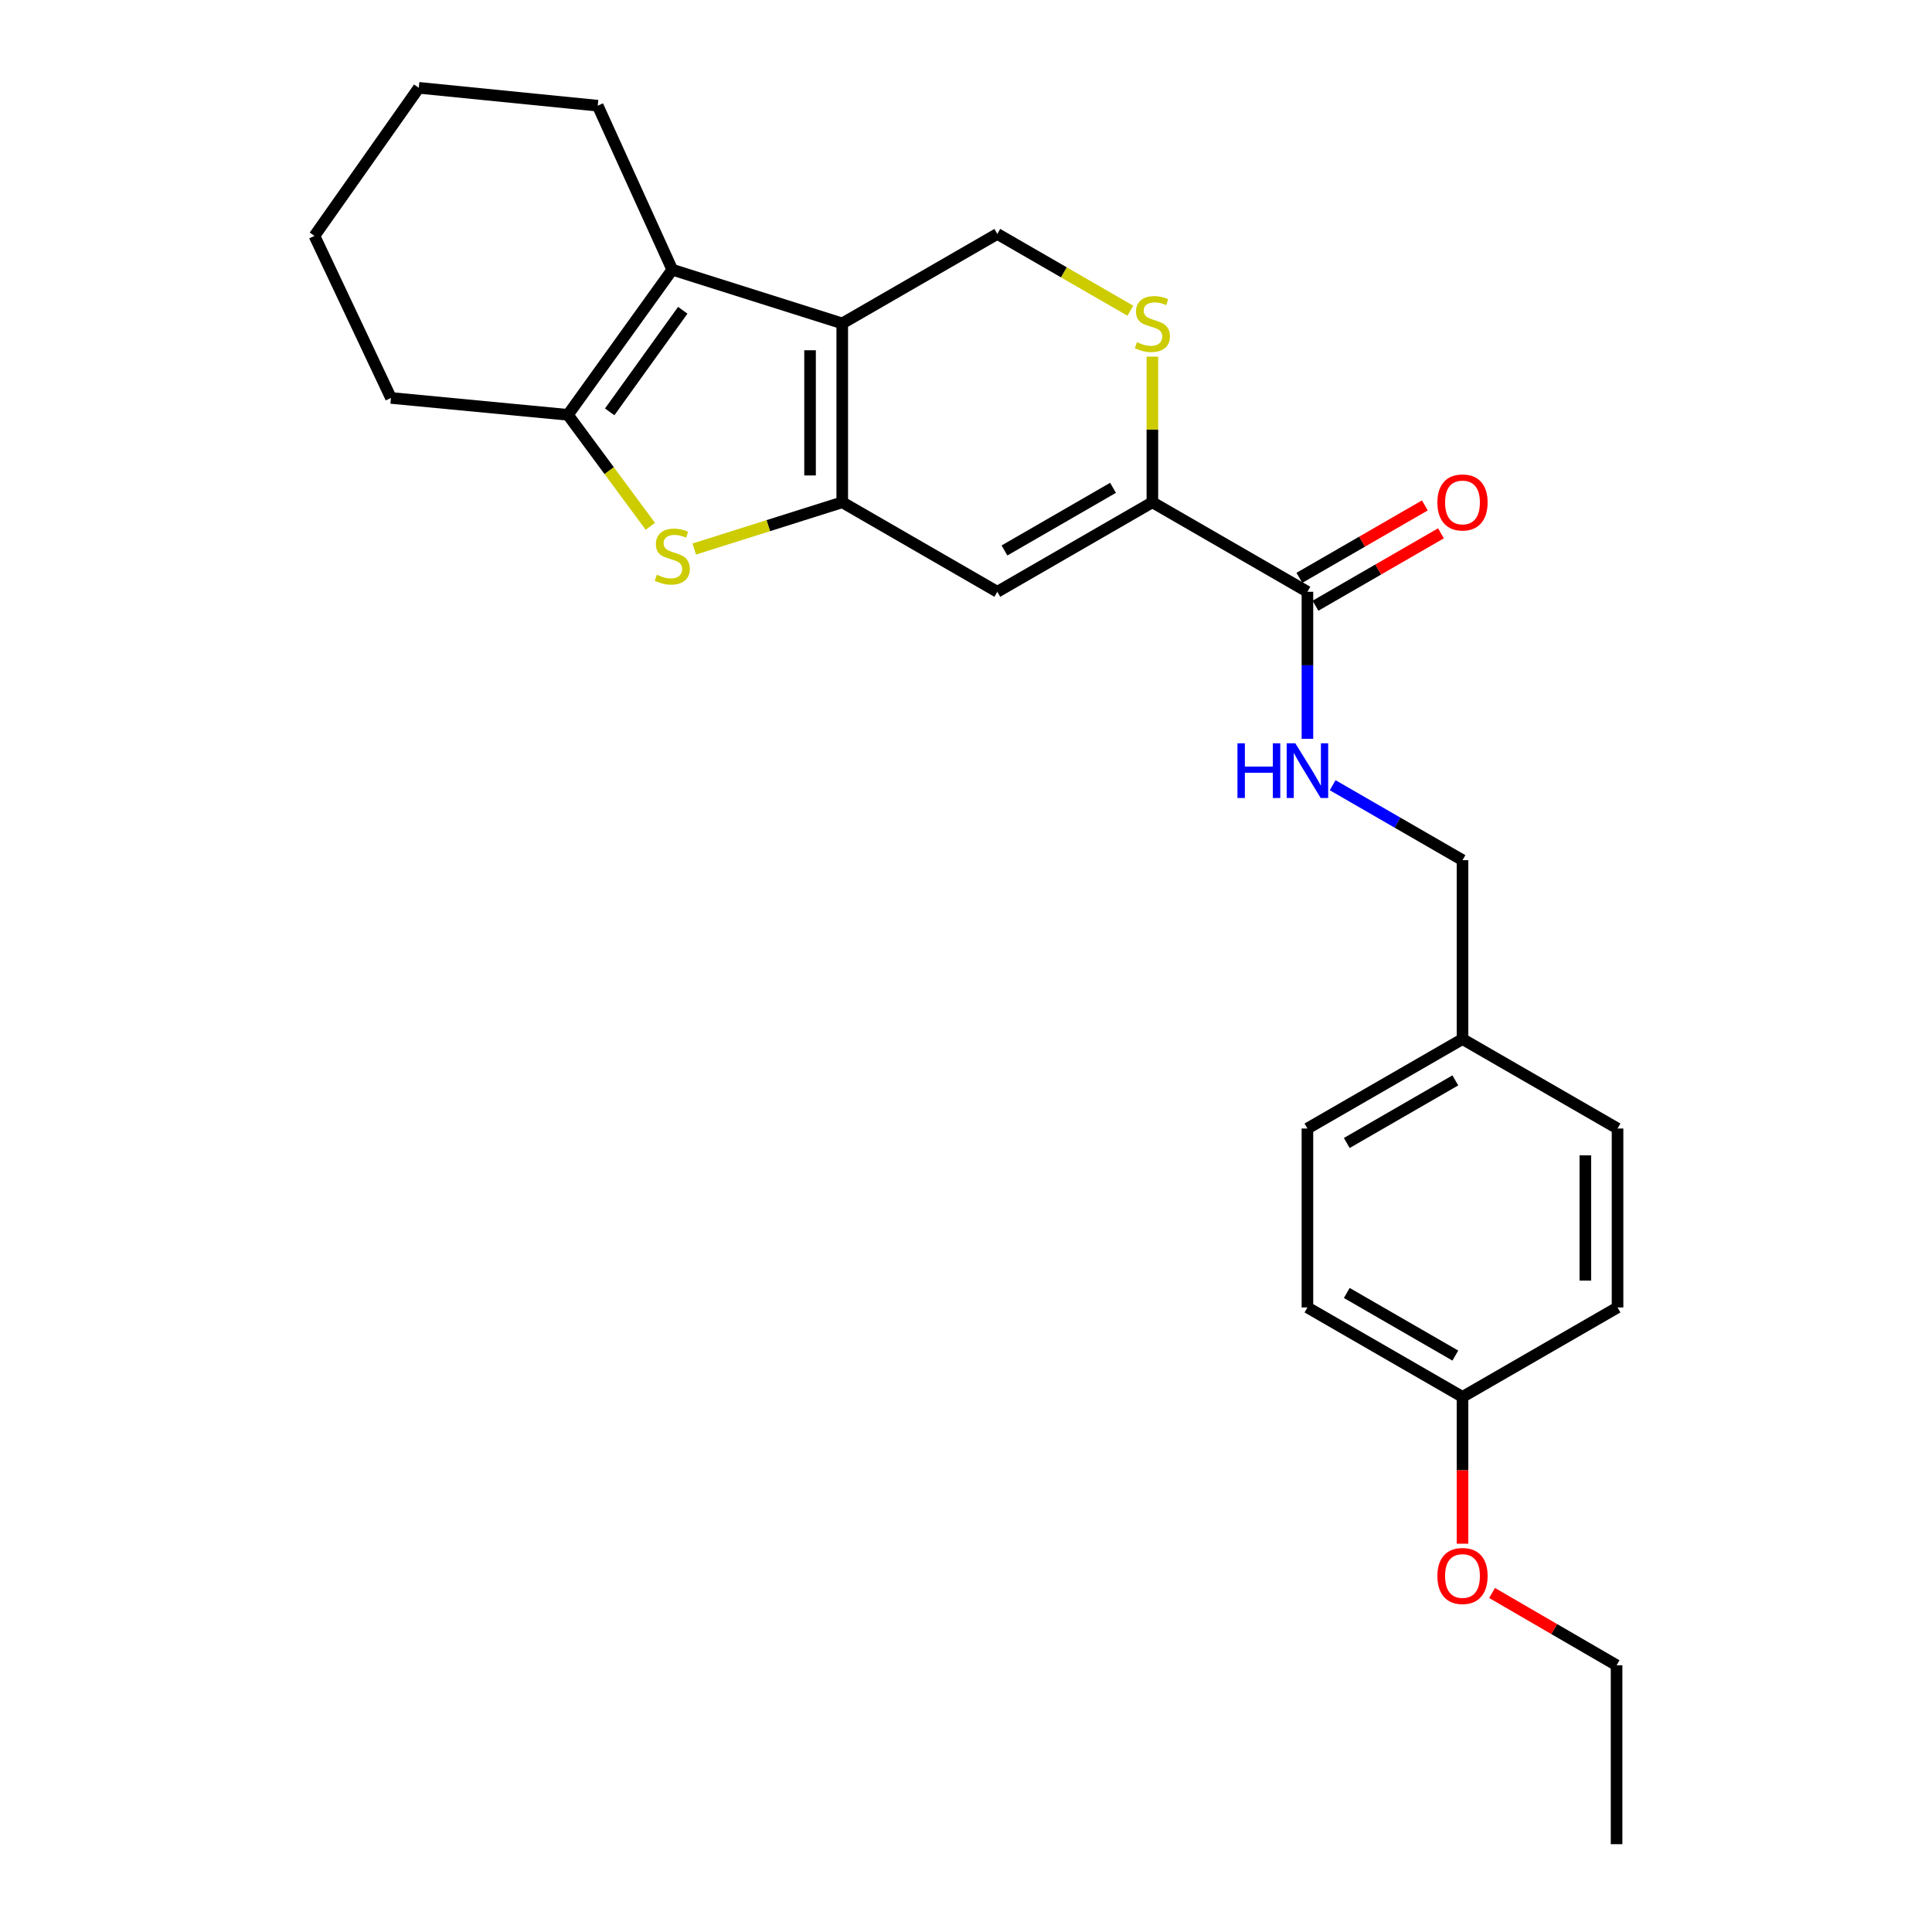 <?xml version='1.0' encoding='iso-8859-1'?>
<svg version='1.1' baseProfile='full'
              xmlns='http://www.w3.org/2000/svg'
                      xmlns:rdkit='http://www.rdkit.org/xml'
                      xmlns:xlink='http://www.w3.org/1999/xlink'
                  xml:space='preserve'
width='1000px' height='1000px' viewBox='0 0 1000 1000'>
<!-- END OF HEADER -->
<rect style='opacity:1.0;fill:#FFFFFF;stroke:none' width='1000' height='1000' x='0' y='0'> </rect>
<path class='bond-0' d='M 435.947,259.982 L 435.947,167.403' style='fill:none;fill-rule:evenodd;stroke:#000000;stroke-width:6px;stroke-linecap:butt;stroke-linejoin:miter;stroke-opacity:1' />
<path class='bond-0' d='M 419.281,246.096 L 419.281,181.29' style='fill:none;fill-rule:evenodd;stroke:#000000;stroke-width:6px;stroke-linecap:butt;stroke-linejoin:miter;stroke-opacity:1' />
<path class='bond-1' d='M 435.947,259.982 L 397.652,272.077' style='fill:none;fill-rule:evenodd;stroke:#000000;stroke-width:6px;stroke-linecap:butt;stroke-linejoin:miter;stroke-opacity:1' />
<path class='bond-1' d='M 397.652,272.077 L 359.356,284.172' style='fill:none;fill-rule:evenodd;stroke:#CCCC00;stroke-width:6px;stroke-linecap:butt;stroke-linejoin:miter;stroke-opacity:1' />
<path class='bond-3' d='M 435.947,259.982 L 516.203,306.305' style='fill:none;fill-rule:evenodd;stroke:#000000;stroke-width:6px;stroke-linecap:butt;stroke-linejoin:miter;stroke-opacity:1' />
<path class='bond-2' d='M 435.947,167.403 L 347.969,139.599' style='fill:none;fill-rule:evenodd;stroke:#000000;stroke-width:6px;stroke-linecap:butt;stroke-linejoin:miter;stroke-opacity:1' />
<path class='bond-8' d='M 435.947,167.403 L 516.203,121.081' style='fill:none;fill-rule:evenodd;stroke:#000000;stroke-width:6px;stroke-linecap:butt;stroke-linejoin:miter;stroke-opacity:1' />
<path class='bond-4' d='M 336.618,272.419 L 315.281,243.567' style='fill:none;fill-rule:evenodd;stroke:#CCCC00;stroke-width:6px;stroke-linecap:butt;stroke-linejoin:miter;stroke-opacity:1' />
<path class='bond-4' d='M 315.281,243.567 L 293.944,214.716' style='fill:none;fill-rule:evenodd;stroke:#000000;stroke-width:6px;stroke-linecap:butt;stroke-linejoin:miter;stroke-opacity:1' />
<path class='bond-14' d='M 347.969,139.599 L 309.388,54.713' style='fill:none;fill-rule:evenodd;stroke:#000000;stroke-width:6px;stroke-linecap:butt;stroke-linejoin:miter;stroke-opacity:1' />
<path class='bond-25' d='M 347.969,139.599 L 293.944,214.716' style='fill:none;fill-rule:evenodd;stroke:#000000;stroke-width:6px;stroke-linecap:butt;stroke-linejoin:miter;stroke-opacity:1' />
<path class='bond-25' d='M 353.396,160.597 L 315.578,213.179' style='fill:none;fill-rule:evenodd;stroke:#000000;stroke-width:6px;stroke-linecap:butt;stroke-linejoin:miter;stroke-opacity:1' />
<path class='bond-5' d='M 516.203,306.305 L 596.468,259.982' style='fill:none;fill-rule:evenodd;stroke:#000000;stroke-width:6px;stroke-linecap:butt;stroke-linejoin:miter;stroke-opacity:1' />
<path class='bond-5' d='M 519.912,284.922 L 576.098,252.496' style='fill:none;fill-rule:evenodd;stroke:#000000;stroke-width:6px;stroke-linecap:butt;stroke-linejoin:miter;stroke-opacity:1' />
<path class='bond-15' d='M 293.944,214.716 L 202.355,205.975' style='fill:none;fill-rule:evenodd;stroke:#000000;stroke-width:6px;stroke-linecap:butt;stroke-linejoin:miter;stroke-opacity:1' />
<path class='bond-6' d='M 596.468,259.982 L 596.468,222.29' style='fill:none;fill-rule:evenodd;stroke:#000000;stroke-width:6px;stroke-linecap:butt;stroke-linejoin:miter;stroke-opacity:1' />
<path class='bond-6' d='M 596.468,222.29 L 596.468,184.598' style='fill:none;fill-rule:evenodd;stroke:#CCCC00;stroke-width:6px;stroke-linecap:butt;stroke-linejoin:miter;stroke-opacity:1' />
<path class='bond-7' d='M 596.468,259.982 L 676.724,306.305' style='fill:none;fill-rule:evenodd;stroke:#000000;stroke-width:6px;stroke-linecap:butt;stroke-linejoin:miter;stroke-opacity:1' />
<path class='bond-26' d='M 585.071,160.826 L 550.637,140.953' style='fill:none;fill-rule:evenodd;stroke:#CCCC00;stroke-width:6px;stroke-linecap:butt;stroke-linejoin:miter;stroke-opacity:1' />
<path class='bond-26' d='M 550.637,140.953 L 516.203,121.081' style='fill:none;fill-rule:evenodd;stroke:#000000;stroke-width:6px;stroke-linecap:butt;stroke-linejoin:miter;stroke-opacity:1' />
<path class='bond-9' d='M 676.724,306.305 L 676.724,344.362' style='fill:none;fill-rule:evenodd;stroke:#000000;stroke-width:6px;stroke-linecap:butt;stroke-linejoin:miter;stroke-opacity:1' />
<path class='bond-9' d='M 676.724,344.362 L 676.724,382.418' style='fill:none;fill-rule:evenodd;stroke:#0000FF;stroke-width:6px;stroke-linecap:butt;stroke-linejoin:miter;stroke-opacity:1' />
<path class='bond-10' d='M 680.889,313.522 L 713.363,294.781' style='fill:none;fill-rule:evenodd;stroke:#000000;stroke-width:6px;stroke-linecap:butt;stroke-linejoin:miter;stroke-opacity:1' />
<path class='bond-10' d='M 713.363,294.781 L 745.837,276.039' style='fill:none;fill-rule:evenodd;stroke:#FF0000;stroke-width:6px;stroke-linecap:butt;stroke-linejoin:miter;stroke-opacity:1' />
<path class='bond-10' d='M 672.559,299.087 L 705.033,280.346' style='fill:none;fill-rule:evenodd;stroke:#000000;stroke-width:6px;stroke-linecap:butt;stroke-linejoin:miter;stroke-opacity:1' />
<path class='bond-10' d='M 705.033,280.346 L 737.507,261.605' style='fill:none;fill-rule:evenodd;stroke:#FF0000;stroke-width:6px;stroke-linecap:butt;stroke-linejoin:miter;stroke-opacity:1' />
<path class='bond-11' d='M 689.781,406.428 L 723.385,425.822' style='fill:none;fill-rule:evenodd;stroke:#0000FF;stroke-width:6px;stroke-linecap:butt;stroke-linejoin:miter;stroke-opacity:1' />
<path class='bond-11' d='M 723.385,425.822 L 756.989,445.215' style='fill:none;fill-rule:evenodd;stroke:#000000;stroke-width:6px;stroke-linecap:butt;stroke-linejoin:miter;stroke-opacity:1' />
<path class='bond-12' d='M 756.989,445.215 L 756.989,537.822' style='fill:none;fill-rule:evenodd;stroke:#000000;stroke-width:6px;stroke-linecap:butt;stroke-linejoin:miter;stroke-opacity:1' />
<path class='bond-16' d='M 756.989,537.822 L 837.236,584.117' style='fill:none;fill-rule:evenodd;stroke:#000000;stroke-width:6px;stroke-linecap:butt;stroke-linejoin:miter;stroke-opacity:1' />
<path class='bond-17' d='M 756.989,537.822 L 676.724,584.117' style='fill:none;fill-rule:evenodd;stroke:#000000;stroke-width:6px;stroke-linecap:butt;stroke-linejoin:miter;stroke-opacity:1' />
<path class='bond-17' d='M 753.276,559.203 L 697.09,591.609' style='fill:none;fill-rule:evenodd;stroke:#000000;stroke-width:6px;stroke-linecap:butt;stroke-linejoin:miter;stroke-opacity:1' />
<path class='bond-13' d='M 756.989,723.028 L 676.724,676.733' style='fill:none;fill-rule:evenodd;stroke:#000000;stroke-width:6px;stroke-linecap:butt;stroke-linejoin:miter;stroke-opacity:1' />
<path class='bond-13' d='M 753.276,701.647 L 697.09,669.241' style='fill:none;fill-rule:evenodd;stroke:#000000;stroke-width:6px;stroke-linecap:butt;stroke-linejoin:miter;stroke-opacity:1' />
<path class='bond-20' d='M 756.989,723.028 L 756.989,761.018' style='fill:none;fill-rule:evenodd;stroke:#000000;stroke-width:6px;stroke-linecap:butt;stroke-linejoin:miter;stroke-opacity:1' />
<path class='bond-20' d='M 756.989,761.018 L 756.989,799.009' style='fill:none;fill-rule:evenodd;stroke:#FF0000;stroke-width:6px;stroke-linecap:butt;stroke-linejoin:miter;stroke-opacity:1' />
<path class='bond-28' d='M 756.989,723.028 L 837.236,676.733' style='fill:none;fill-rule:evenodd;stroke:#000000;stroke-width:6px;stroke-linecap:butt;stroke-linejoin:miter;stroke-opacity:1' />
<path class='bond-22' d='M 309.388,54.713 L 216.771,45.455' style='fill:none;fill-rule:evenodd;stroke:#000000;stroke-width:6px;stroke-linecap:butt;stroke-linejoin:miter;stroke-opacity:1' />
<path class='bond-23' d='M 202.355,205.975 L 162.764,122.099' style='fill:none;fill-rule:evenodd;stroke:#000000;stroke-width:6px;stroke-linecap:butt;stroke-linejoin:miter;stroke-opacity:1' />
<path class='bond-18' d='M 837.236,584.117 L 837.236,676.733' style='fill:none;fill-rule:evenodd;stroke:#000000;stroke-width:6px;stroke-linecap:butt;stroke-linejoin:miter;stroke-opacity:1' />
<path class='bond-18' d='M 820.57,598.009 L 820.57,662.841' style='fill:none;fill-rule:evenodd;stroke:#000000;stroke-width:6px;stroke-linecap:butt;stroke-linejoin:miter;stroke-opacity:1' />
<path class='bond-19' d='M 676.724,584.117 L 676.724,676.733' style='fill:none;fill-rule:evenodd;stroke:#000000;stroke-width:6px;stroke-linecap:butt;stroke-linejoin:miter;stroke-opacity:1' />
<path class='bond-21' d='M 772.294,824.529 L 804.515,843.234' style='fill:none;fill-rule:evenodd;stroke:#FF0000;stroke-width:6px;stroke-linecap:butt;stroke-linejoin:miter;stroke-opacity:1' />
<path class='bond-21' d='M 804.515,843.234 L 836.736,861.938' style='fill:none;fill-rule:evenodd;stroke:#000000;stroke-width:6px;stroke-linecap:butt;stroke-linejoin:miter;stroke-opacity:1' />
<path class='bond-24' d='M 836.736,861.938 L 836.736,954.545' style='fill:none;fill-rule:evenodd;stroke:#000000;stroke-width:6px;stroke-linecap:butt;stroke-linejoin:miter;stroke-opacity:1' />
<path class='bond-27' d='M 216.771,45.455 L 162.764,122.099' style='fill:none;fill-rule:evenodd;stroke:#000000;stroke-width:6px;stroke-linecap:butt;stroke-linejoin:miter;stroke-opacity:1' />
<path  class='atom-2' d='M 339.969 297.488
Q 340.289 297.608, 341.609 298.168
Q 342.929 298.728, 344.369 299.088
Q 345.849 299.408, 347.289 299.408
Q 349.969 299.408, 351.529 298.128
Q 353.089 296.808, 353.089 294.528
Q 353.089 292.968, 352.289 292.008
Q 351.529 291.048, 350.329 290.528
Q 349.129 290.008, 347.129 289.408
Q 344.609 288.648, 343.089 287.928
Q 341.609 287.208, 340.529 285.688
Q 339.489 284.168, 339.489 281.608
Q 339.489 278.048, 341.889 275.848
Q 344.329 273.648, 349.129 273.648
Q 352.409 273.648, 356.129 275.208
L 355.209 278.288
Q 351.809 276.888, 349.249 276.888
Q 346.489 276.888, 344.969 278.048
Q 343.449 279.168, 343.489 281.128
Q 343.489 282.648, 344.249 283.568
Q 345.049 284.488, 346.169 285.008
Q 347.329 285.528, 349.249 286.128
Q 351.809 286.928, 353.329 287.728
Q 354.849 288.528, 355.929 290.168
Q 357.049 291.768, 357.049 294.528
Q 357.049 298.448, 354.409 300.568
Q 351.809 302.648, 347.449 302.648
Q 344.929 302.648, 343.009 302.088
Q 341.129 301.568, 338.889 300.648
L 339.969 297.488
' fill='#CCCC00'/>
<path  class='atom-7' d='M 588.468 177.123
Q 588.788 177.243, 590.108 177.803
Q 591.428 178.363, 592.868 178.723
Q 594.348 179.043, 595.788 179.043
Q 598.468 179.043, 600.028 177.763
Q 601.588 176.443, 601.588 174.163
Q 601.588 172.603, 600.788 171.643
Q 600.028 170.683, 598.828 170.163
Q 597.628 169.643, 595.628 169.043
Q 593.108 168.283, 591.588 167.563
Q 590.108 166.843, 589.028 165.323
Q 587.988 163.803, 587.988 161.243
Q 587.988 157.683, 590.388 155.483
Q 592.828 153.283, 597.628 153.283
Q 600.908 153.283, 604.628 154.843
L 603.708 157.923
Q 600.308 156.523, 597.748 156.523
Q 594.988 156.523, 593.468 157.683
Q 591.948 158.803, 591.988 160.763
Q 591.988 162.283, 592.748 163.203
Q 593.548 164.123, 594.668 164.643
Q 595.828 165.163, 597.748 165.763
Q 600.308 166.563, 601.828 167.363
Q 603.348 168.163, 604.428 169.803
Q 605.548 171.403, 605.548 174.163
Q 605.548 178.083, 602.908 180.203
Q 600.308 182.283, 595.948 182.283
Q 593.428 182.283, 591.508 181.723
Q 589.628 181.203, 587.388 180.283
L 588.468 177.123
' fill='#CCCC00'/>
<path  class='atom-10' d='M 640.504 384.733
L 644.344 384.733
L 644.344 396.773
L 658.824 396.773
L 658.824 384.733
L 662.664 384.733
L 662.664 413.053
L 658.824 413.053
L 658.824 399.973
L 644.344 399.973
L 644.344 413.053
L 640.504 413.053
L 640.504 384.733
' fill='#0000FF'/>
<path  class='atom-10' d='M 670.464 384.733
L 679.744 399.733
Q 680.664 401.213, 682.144 403.893
Q 683.624 406.573, 683.704 406.733
L 683.704 384.733
L 687.464 384.733
L 687.464 413.053
L 683.584 413.053
L 673.624 396.653
Q 672.464 394.733, 671.224 392.533
Q 670.024 390.333, 669.664 389.653
L 669.664 413.053
L 665.984 413.053
L 665.984 384.733
L 670.464 384.733
' fill='#0000FF'/>
<path  class='atom-11' d='M 743.989 260.062
Q 743.989 253.262, 747.349 249.462
Q 750.709 245.662, 756.989 245.662
Q 763.269 245.662, 766.629 249.462
Q 769.989 253.262, 769.989 260.062
Q 769.989 266.942, 766.589 270.862
Q 763.189 274.742, 756.989 274.742
Q 750.749 274.742, 747.349 270.862
Q 743.989 266.982, 743.989 260.062
M 756.989 271.542
Q 761.309 271.542, 763.629 268.662
Q 765.989 265.742, 765.989 260.062
Q 765.989 254.502, 763.629 251.702
Q 761.309 248.862, 756.989 248.862
Q 752.669 248.862, 750.309 251.662
Q 747.989 254.462, 747.989 260.062
Q 747.989 265.782, 750.309 268.662
Q 752.669 271.542, 756.989 271.542
' fill='#FF0000'/>
<path  class='atom-21' d='M 743.989 815.724
Q 743.989 808.924, 747.349 805.124
Q 750.709 801.324, 756.989 801.324
Q 763.269 801.324, 766.629 805.124
Q 769.989 808.924, 769.989 815.724
Q 769.989 822.604, 766.589 826.524
Q 763.189 830.404, 756.989 830.404
Q 750.749 830.404, 747.349 826.524
Q 743.989 822.644, 743.989 815.724
M 756.989 827.204
Q 761.309 827.204, 763.629 824.324
Q 765.989 821.404, 765.989 815.724
Q 765.989 810.164, 763.629 807.364
Q 761.309 804.524, 756.989 804.524
Q 752.669 804.524, 750.309 807.324
Q 747.989 810.124, 747.989 815.724
Q 747.989 821.444, 750.309 824.324
Q 752.669 827.204, 756.989 827.204
' fill='#FF0000'/>
</svg>
